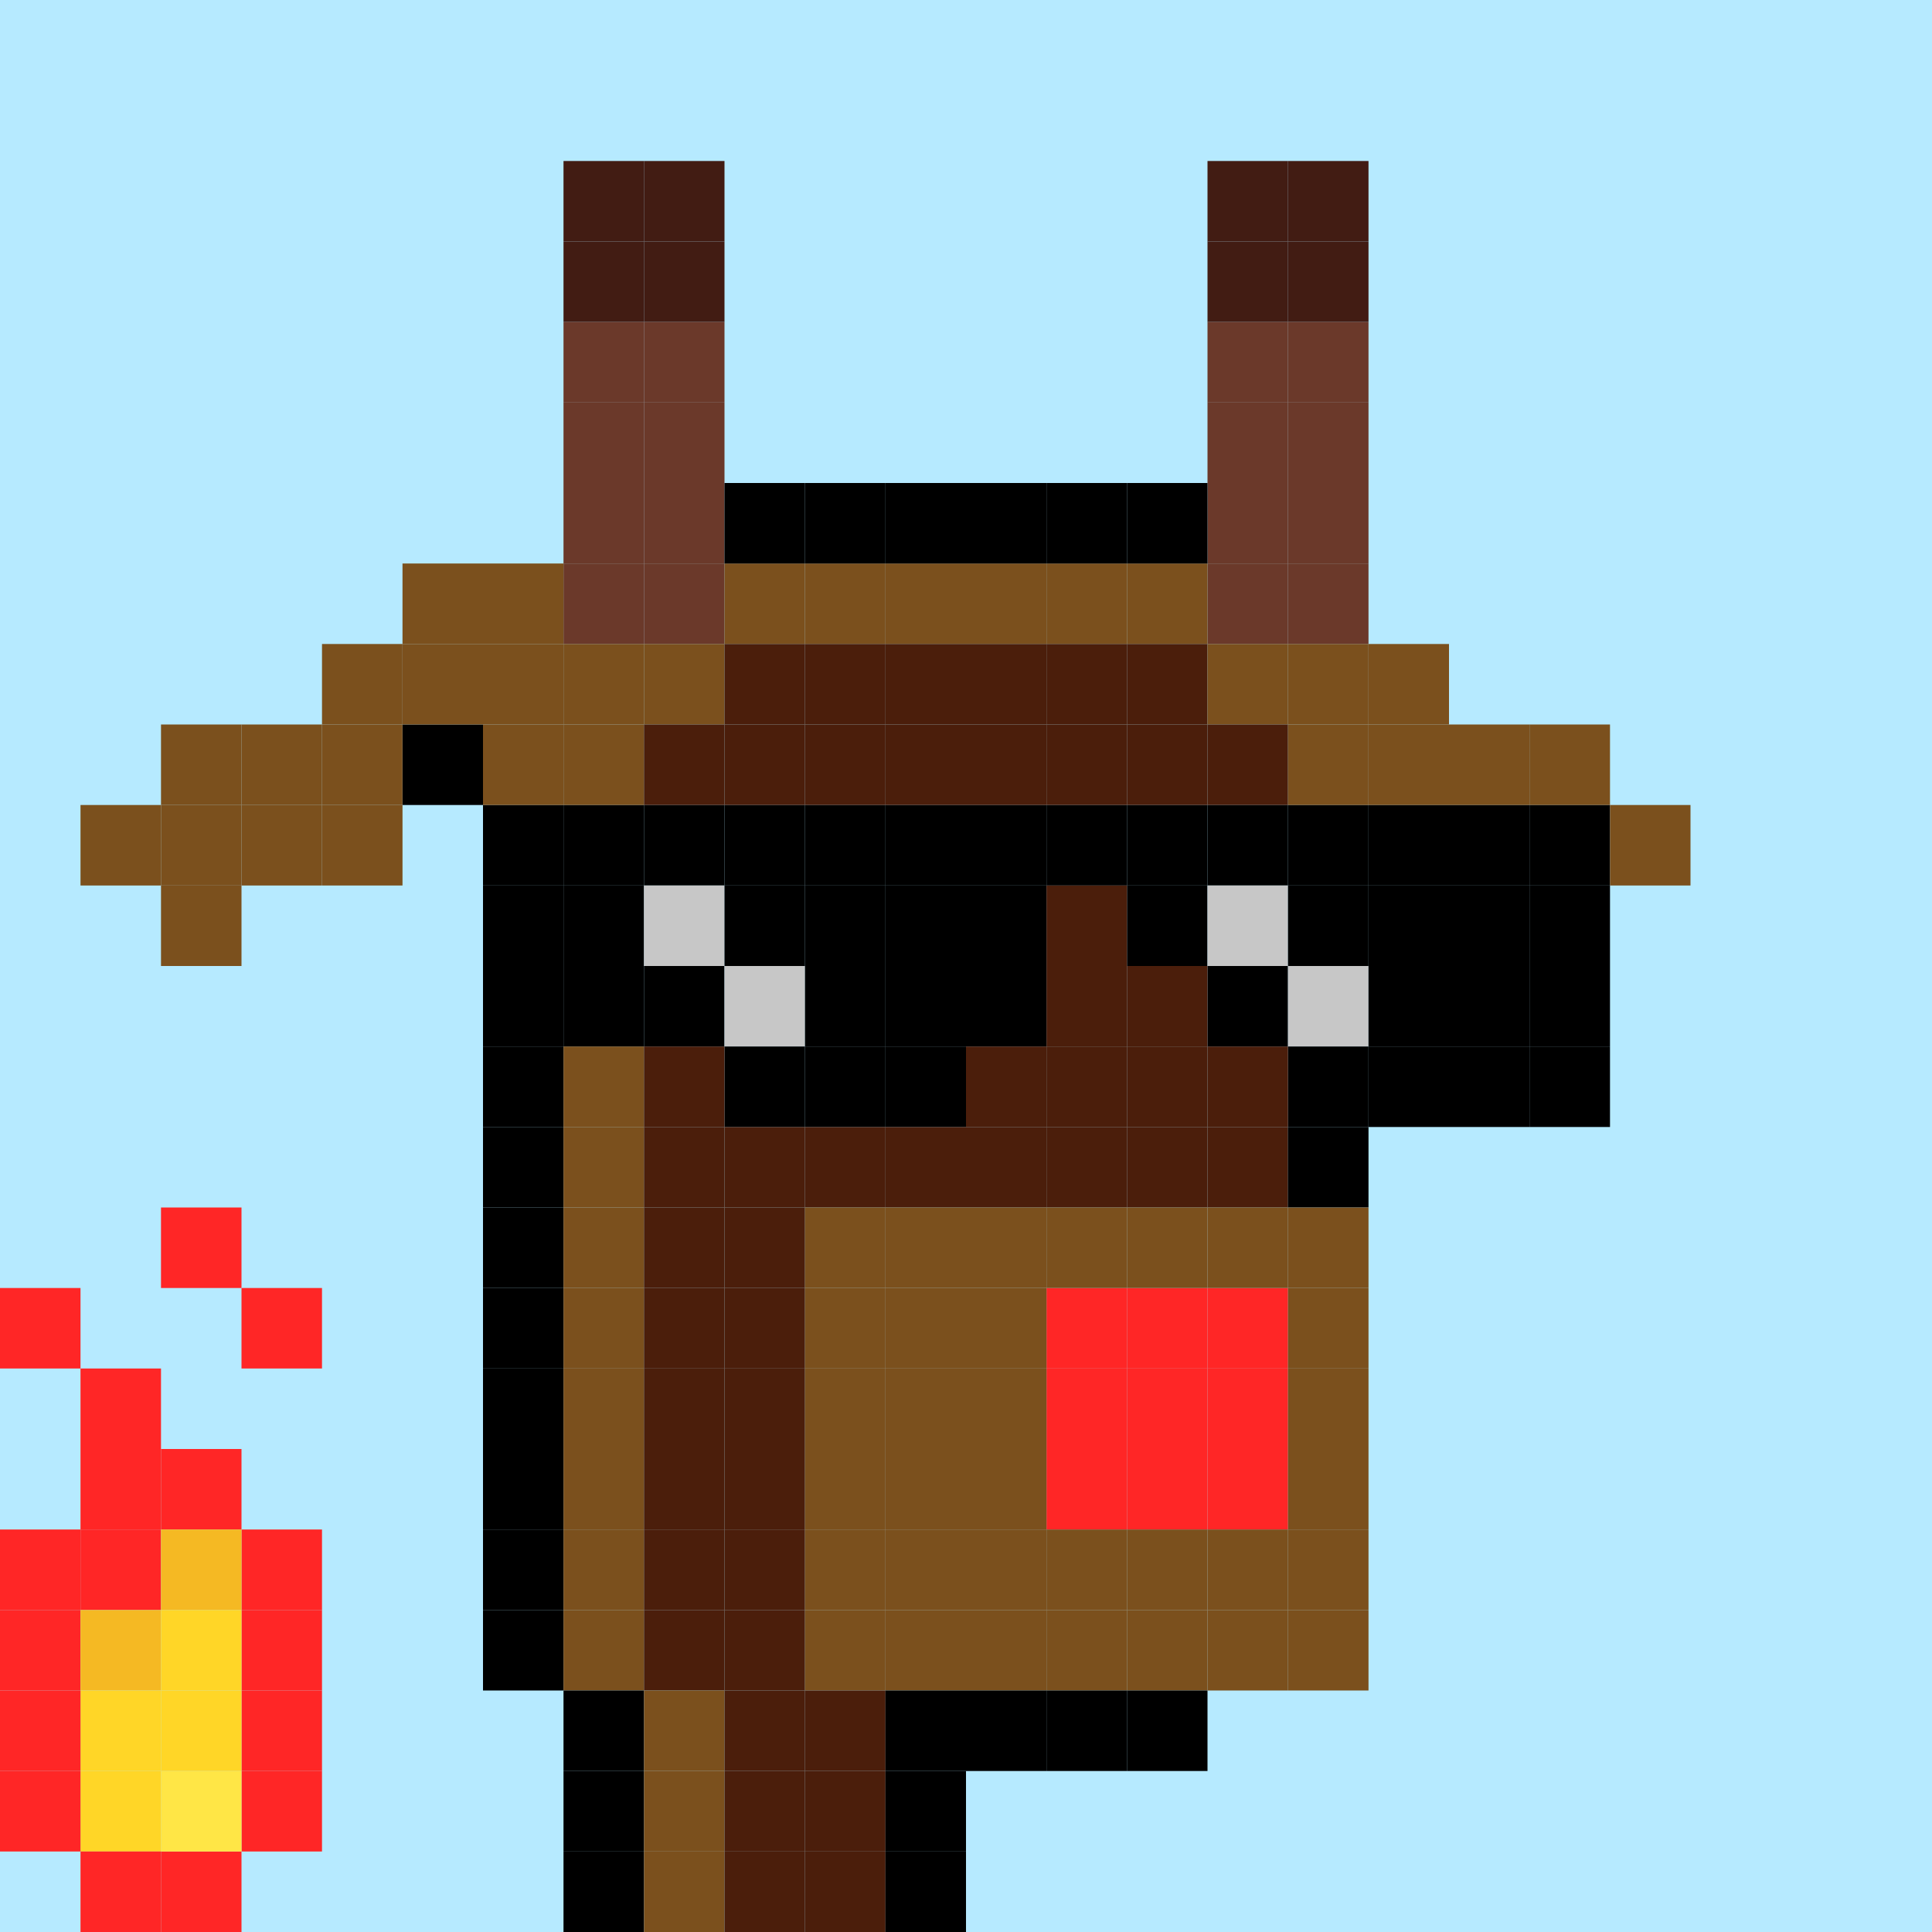 <svg id="mouse-svg" xmlns="http://www.w3.org/2000/svg" preserveAspectRatio="xMinYMin meet" viewBox="0 0 24 24"> <rect class="bg" x="0" y="0" /><rect class='c41' x='2' y='23'/><rect class='c41' x='3' y='22'/><rect class='c41' x='3' y='21'/><rect class='c41' x='3' y='20'/><rect class='c41' x='3' y='19'/><rect class='c41' x='2' y='18'/><rect class='c41' x='1' y='17'/><rect class='c41' x='1' y='18'/><rect class='c41' x='1' y='19'/><rect class='c41' x='0' y='19'/><rect class='c41' x='0' y='20'/><rect class='c41' x='2' y='15'/><rect class='c41' x='3' y='16'/><rect class='c45' x='1' y='20'/><rect class='c45' x='2' y='19'/><rect class='c50' x='2' y='22'/><rect class='c51' x='1' y='22'/><rect class='c51' x='1' y='21'/><rect class='c51' x='2' y='21'/><rect class='c51' x='2' y='20'/><rect class='c41' x='0' y='22'/><rect class='c41' x='0' y='21'/><rect class='c41' x='0' y='16'/><rect class='c41' x='1' y='23'/><rect class='c18' x='7' y='2'/><rect class='c18' x='7' y='3'/><rect class='c19' x='7' y='4'/><rect class='c19' x='7' y='5'/><rect class='c19' x='7' y='7'/><rect class='c18' x='8' y='2'/><rect class='c18' x='8' y='3'/><rect class='c19' x='8' y='4'/><rect class='c19' x='8' y='7'/><rect class='c18' x='15' y='2'/><rect class='c18' x='15' y='3'/><rect class='c19' x='15' y='4'/><rect class='c19' x='15' y='7'/><rect class='c18' x='16' y='2'/><rect class='c18' x='16' y='3'/><rect class='c19' x='16' y='4'/><rect class='c19' x='16' y='5'/><rect class='c19' x='16' y='7'/><rect class='c19' x='7' y='6'/><rect class='c19' x='8' y='5'/><rect class='c19' x='8' y='6'/><rect class='c19' x='15' y='5'/><rect class='c19' x='15' y='6'/><rect class='c19' x='16' y='6'/><rect class='c00' x='5' y='9'/><rect class='c00' x='6' y='10'/><rect class='c00' x='7' y='10'/><rect class='c00' x='7' y='11'/><rect class='c00' x='7' y='12'/><rect class='c00' x='8' y='10'/><rect class='c26' x='8' y='11'/><rect class='c00' x='8' y='12'/><rect class='c00' x='9' y='10'/><rect class='c00' x='9' y='11'/><rect class='c26' x='9' y='12'/><rect class='c00' x='9' y='13'/><rect class='c00' x='10' y='10'/><rect class='c00' x='10' y='11'/><rect class='c00' x='10' y='12'/><rect class='c00' x='10' y='13'/><rect class='c00' x='11' y='10'/><rect class='c00' x='11' y='11'/><rect class='c00' x='11' y='12'/><rect class='c00' x='11' y='13'/><rect class='c00' x='12' y='10'/><rect class='c00' x='12' y='11'/><rect class='c00' x='12' y='12'/><rect class='c00' x='13' y='10'/><rect class='c00' x='14' y='10'/><rect class='c00' x='14' y='11'/><rect class='c00' x='15' y='10'/><rect class='c26' x='15' y='11'/><rect class='c00' x='15' y='12'/><rect class='c00' x='16' y='10'/><rect class='c00' x='16' y='11'/><rect class='c26' x='16' y='12'/><rect class='c00' x='16' y='13'/><rect class='c00' x='17' y='10'/><rect class='c00' x='17' y='11'/><rect class='c00' x='17' y='12'/><rect class='c00' x='17' y='13'/><rect class='c00' x='18' y='10'/><rect class='c00' x='18' y='11'/><rect class='c00' x='18' y='12'/><rect class='c00' x='18' y='13'/><rect class='c00' x='19' y='10'/><rect class='c00' x='19' y='11'/><rect class='c00' x='19' y='12'/><rect class='c00' x='19' y='13'/><rect class='c41' x='13' y='16'/><rect class='c41' x='13' y='17'/><rect class='c41' x='13' y='18'/><rect class='c41' x='14' y='16'/><rect class='c41' x='14' y='17'/><rect class='c41' x='14' y='18'/><rect class='c41' x='15' y='16'/><rect class='c41' x='15' y='17'/><rect class='c41' x='15' y='18'/><rect class='c49' x='1' y='10'/><rect class='c49' x='2' y='9'/><rect class='c49' x='2' y='10'/><rect class='c49' x='2' y='11'/><rect class='c49' x='3' y='9'/><rect class='c49' x='3' y='10'/><rect class='c49' x='4' y='8'/><rect class='c49' x='4' y='9'/><rect class='c49' x='4' y='10'/><rect class='c49' x='5' y='7'/><rect class='c49' x='5' y='8'/><rect class='c49' x='6' y='7'/><rect class='c49' x='6' y='8'/><rect class='c49' x='6' y='9'/><rect class='c00' x='6' y='11'/><rect class='c00' x='6' y='12'/><rect class='c00' x='6' y='13'/><rect class='c00' x='6' y='14'/><rect class='c00' x='6' y='15'/><rect class='c00' x='6' y='16'/><rect class='c00' x='6' y='17'/><rect class='c00' x='6' y='18'/><rect class='c00' x='6' y='19'/><rect class='c00' x='6' y='20'/><rect class='c49' x='7' y='8'/><rect class='c49' x='7' y='9'/><rect class='c49' x='7' y='13'/><rect class='c49' x='7' y='14'/><rect class='c49' x='7' y='15'/><rect class='c49' x='7' y='16'/><rect class='c49' x='7' y='17'/><rect class='c49' x='7' y='18'/><rect class='c49' x='7' y='19'/><rect class='c49' x='7' y='20'/><rect class='c00' x='7' y='21'/><rect class='c00' x='7' y='22'/><rect class='c00' x='7' y='23'/><rect class='c49' x='8' y='8'/><rect class='c09' x='8' y='9'/><rect class='c09' x='8' y='13'/><rect class='c09' x='8' y='14'/><rect class='c09' x='8' y='15'/><rect class='c09' x='8' y='16'/><rect class='c09' x='8' y='17'/><rect class='c09' x='8' y='18'/><rect class='c09' x='8' y='19'/><rect class='c09' x='8' y='20'/><rect class='c49' x='8' y='21'/><rect class='c49' x='8' y='22'/><rect class='c49' x='8' y='23'/><rect class='c49' x='9' y='7'/><rect class='c09' x='9' y='8'/><rect class='c09' x='9' y='9'/><rect class='c09' x='9' y='14'/><rect class='c09' x='9' y='15'/><rect class='c09' x='9' y='16'/><rect class='c09' x='9' y='17'/><rect class='c09' x='9' y='18'/><rect class='c09' x='9' y='19'/><rect class='c09' x='9' y='20'/><rect class='c09' x='9' y='21'/><rect class='c09' x='9' y='22'/><rect class='c09' x='9' y='23'/><rect class='c49' x='10' y='7'/><rect class='c09' x='10' y='8'/><rect class='c09' x='10' y='9'/><rect class='c09' x='10' y='14'/><rect class='c49' x='10' y='15'/><rect class='c49' x='10' y='16'/><rect class='c49' x='10' y='17'/><rect class='c49' x='10' y='18'/><rect class='c49' x='10' y='19'/><rect class='c49' x='10' y='20'/><rect class='c09' x='10' y='21'/><rect class='c09' x='10' y='22'/><rect class='c09' x='10' y='23'/><rect class='c49' x='11' y='7'/><rect class='c09' x='11' y='8'/><rect class='c09' x='11' y='9'/><rect class='c09' x='11' y='14'/><rect class='c49' x='11' y='15'/><rect class='c49' x='11' y='16'/><rect class='c49' x='11' y='17'/><rect class='c49' x='11' y='18'/><rect class='c49' x='11' y='19'/><rect class='c49' x='11' y='20'/><rect class='c00' x='11' y='21'/><rect class='c00' x='11' y='22'/><rect class='c00' x='11' y='23'/><rect class='c49' x='12' y='7'/><rect class='c09' x='12' y='8'/><rect class='c09' x='12' y='9'/><rect class='c09' x='12' y='13'/><rect class='c09' x='12' y='14'/><rect class='c49' x='12' y='15'/><rect class='c49' x='12' y='16'/><rect class='c49' x='12' y='17'/><rect class='c49' x='12' y='18'/><rect class='c49' x='12' y='19'/><rect class='c49' x='12' y='20'/><rect class='c00' x='12' y='21'/><rect class='c49' x='13' y='7'/><rect class='c09' x='13' y='8'/><rect class='c09' x='13' y='9'/><rect class='c09' x='13' y='11'/><rect class='c09' x='13' y='12'/><rect class='c09' x='13' y='13'/><rect class='c09' x='13' y='14'/><rect class='c49' x='13' y='15'/><rect class='c49' x='13' y='19'/><rect class='c49' x='13' y='20'/><rect class='c00' x='13' y='21'/><rect class='c49' x='14' y='7'/><rect class='c09' x='14' y='8'/><rect class='c09' x='14' y='9'/><rect class='c09' x='14' y='12'/><rect class='c09' x='14' y='13'/><rect class='c09' x='14' y='14'/><rect class='c49' x='14' y='15'/><rect class='c49' x='14' y='19'/><rect class='c49' x='14' y='20'/><rect class='c00' x='14' y='21'/><rect class='c49' x='15' y='8'/><rect class='c09' x='15' y='9'/><rect class='c09' x='15' y='13'/><rect class='c09' x='15' y='14'/><rect class='c49' x='15' y='15'/><rect class='c49' x='15' y='19'/><rect class='c49' x='15' y='20'/><rect class='c49' x='16' y='8'/><rect class='c49' x='16' y='9'/><rect class='c00' x='16' y='14'/><rect class='c49' x='16' y='15'/><rect class='c49' x='16' y='16'/><rect class='c49' x='16' y='17'/><rect class='c49' x='16' y='18'/><rect class='c49' x='16' y='19'/><rect class='c49' x='16' y='20'/><rect class='c49' x='17' y='8'/><rect class='c49' x='17' y='9'/><rect class='c49' x='18' y='9'/><rect class='c49' x='19' y='9'/><rect class='c49' x='20' y='10'/><rect class='c00' x='9' y='6'/><rect class='c00' x='10' y='6'/><rect class='c00' x='11' y='6'/><rect class='c00' x='12' y='6'/><rect class='c00' x='13' y='6'/><rect class='c00' x='14' y='6'/><style>rect.bg{width:24px;height:24px;fill:#B6EAFF} rect{width:1px;height:1px;} #mouse-svg{shape-rendering: crispedges;} .c00{fill:#000000}.c01{fill:#B1ADAC}.c02{fill:#D7D7D7}.c03{fill:#FFA6A6}.c04{fill:#FFD4D5}.c05{fill:#B9AD95}.c06{fill:#E2D6BE}.c07{fill:#7F625A}.c08{fill:#A58F82}.c09{fill:#4B1E0B}.c10{fill:#6D2C10}.c11{fill:#D8D8D8}.c12{fill:#F5F5F5}.c13{fill:#433D4B}.c14{fill:#8D949C}.c15{fill:#05FF00}.c16{fill:#01C700}.c17{fill:#0B8F08}.c18{fill:#421C13}.c19{fill:#6B392A}.c20{fill:#A35E40}.c21{fill:#DCBD91}.c22{fill:#777777}.c23{fill:#848484}.c24{fill:#ABABAB}.c25{fill:#BABABA}.c26{fill:#C7C7C7}.c27{fill:#EAEAEA}.c28{fill:#0C76AA}.c29{fill:#0E97DB}.c30{fill:#10A4EC}.c31{fill:#13B0FF}.c32{fill:#2EB9FE}.c33{fill:#54CCFF}.c34{fill:#50C0F2}.c35{fill:#54CCFF}.c36{fill:#72DAFF}.c37{fill:#B6EAFF}.c38{fill:#FFFFFF}.c39{fill:#954546}.c40{fill:#0B87F7}.c41{fill:#FF2626}.c42{fill:#180F02}.c43{fill:#2B2319}.c44{fill:#FBDD4B}.c45{fill:#F5B923}.c46{fill:#CC8A18}.c47{fill:#3C2203}.c48{fill:#53320B}.c49{fill:#7B501D}.c50{fill:#FFE646}.c51{fill:#FFD627}.c52{fill:#F5B700}.c53{fill:#242424}.c54{fill:#4A4A4A}.c55{fill:#676767}.c56{fill:#F08306}.c57{fill:#FCA30E}.c58{fill:#FEBC0E}.c59{fill:#FBEC1C}.c60{fill:#14242F}.c61{fill:#B06837}.c62{fill:#8F4B0E}.c63{fill:#D88227}.c64{fill:#B06837}</style></svg>